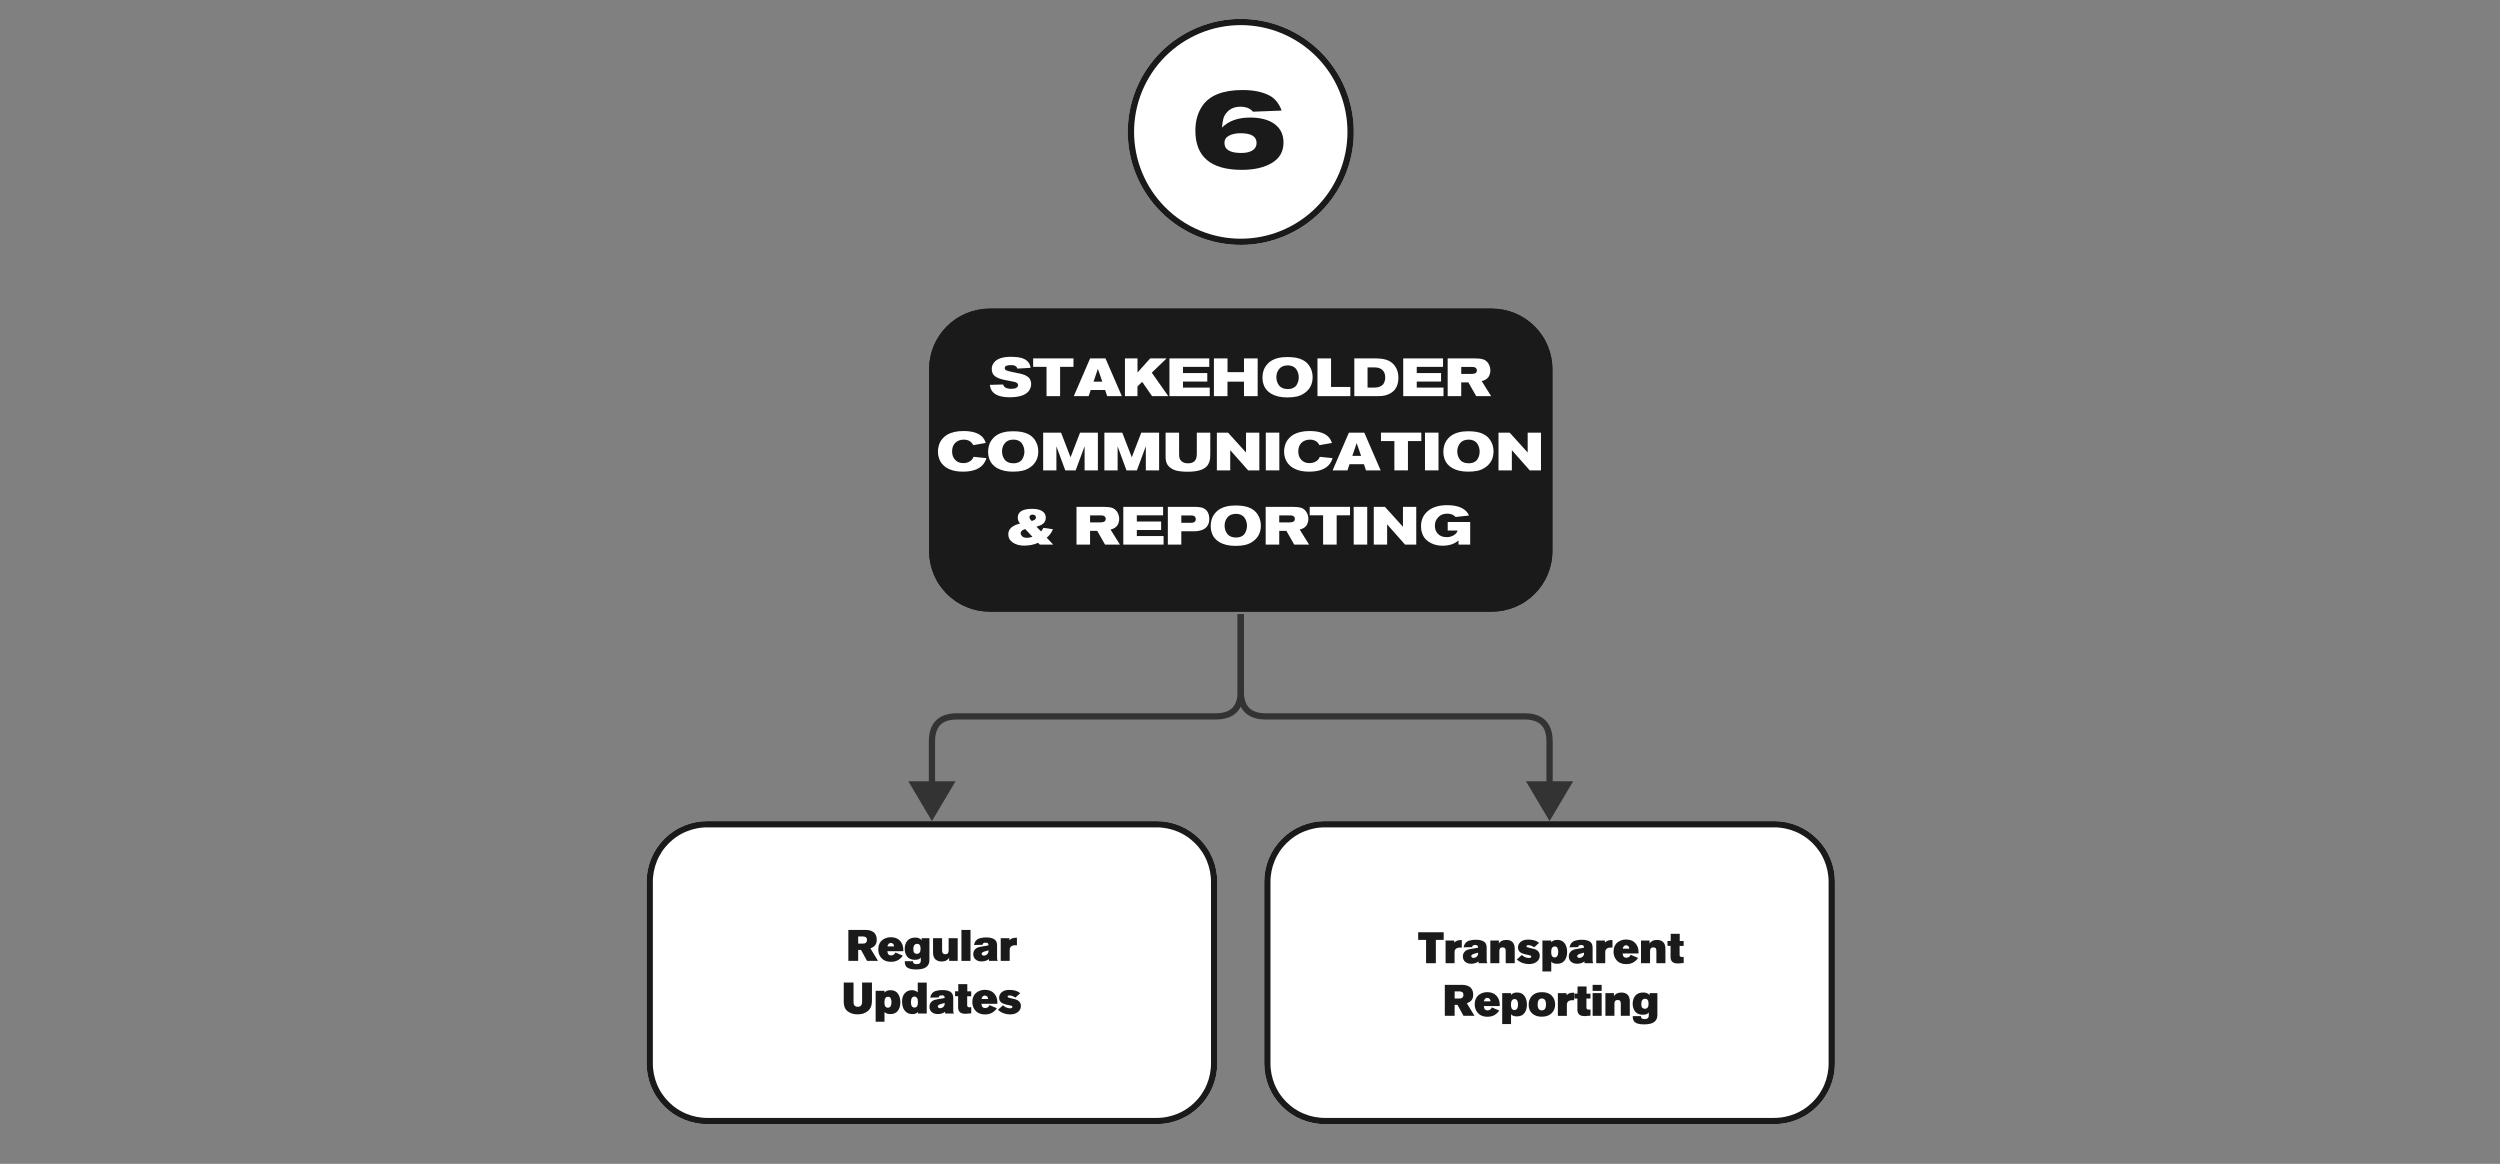 <?xml version="1.0" encoding="UTF-8"?>
<svg id="Layer_1" data-name="Layer 1" xmlns="http://www.w3.org/2000/svg" xmlns:xlink="http://www.w3.org/1999/xlink" viewBox="0 0 1263 588">
  <rect x="0" y="0" width="1263" height="588" fill="#808080" stroke="none"/>
  <defs>
    <style>
      .cls-1 {
        fill: #333;
      }

      .cls-1, .cls-2, .cls-3, .cls-4, .cls-5, .cls-6 {
        stroke-width: 0px;
      }

      .cls-7 {
        clip-path: url(#clippath);
      }

      .cls-2, .cls-8, .cls-9 {
        fill: none;
      }

      .cls-3, .cls-6 {
        fill: #1a1a1a;
      }

      .cls-10 {
        clip-path: url(#clippath-1);
      }

      .cls-11 {
        clip-path: url(#clippath-3);
      }

      .cls-12 {
        clip-path: url(#clippath-2);
      }

      .cls-13 {
        clip-path: url(#clippath-7);
      }

      .cls-14 {
        clip-path: url(#clippath-8);
      }

      .cls-15 {
        clip-path: url(#clippath-6);
      }

      .cls-16 {
        clip-path: url(#clippath-5);
      }

      .cls-17 {
        clip-path: url(#clippath-20);
      }

      .cls-18 {
        clip-path: url(#clippath-13);
      }

      .cls-19 {
        clip-path: url(#clippath-12);
      }

      .cls-20 {
        clip-path: url(#clippath-10);
      }

      .cls-21 {
        clip-path: url(#clippath-15);
      }

      .cls-22 {
        clip-path: url(#clippath-17);
      }

      .cls-23 {
        clip-path: url(#clippath-16);
      }

      .cls-24 {
        clip-path: url(#clippath-11);
      }

      .cls-25 {
        clip-path: url(#clippath-18);
      }

      .cls-8 {
        stroke: #333;
        stroke-width: 3.16px;
      }

      .cls-9 {
        stroke: #1a1a1a;
        stroke-width: 6.33px;
      }

      .cls-4, .cls-5 {
        fill: #fff;
      }

      .cls-4, .cls-6 {
        fill-rule: evenodd;
      }
    </style>
    <clipPath id="clippath">
      <rect class="cls-2" width="1263" height="586.5"/>
    </clipPath>
    <clipPath id="clippath-1">
      <rect class="cls-2" width="1263" height="588"/>
    </clipPath>
    <clipPath id="clippath-2">
      <rect class="cls-2" x="326.66" y="414.82" width="288.3" height="153.11"/>
    </clipPath>
    <clipPath id="clippath-3">
      <path class="cls-2" d="M326.66,537.31v-91.87c0-2.01.2-4,.59-5.97.39-1.97.97-3.89,1.74-5.74.77-1.86,1.71-3.62,2.83-5.29,1.12-1.67,2.39-3.22,3.81-4.64,1.42-1.42,2.97-2.69,4.64-3.81,1.67-1.12,3.44-2.06,5.29-2.83,1.86-.77,3.77-1.35,5.74-1.74,1.97-.39,3.96-.59,5.97-.59h227.08c2.01,0,4,.2,5.97.59,1.97.39,3.89.97,5.74,1.74,1.86.77,3.62,1.71,5.29,2.83,1.67,1.12,3.22,2.39,4.64,3.81,1.42,1.42,2.69,2.97,3.81,4.64,1.12,1.67,2.06,3.44,2.83,5.29.77,1.86,1.35,3.77,1.74,5.74s.59,3.96.59,5.97v91.87c0,2.01-.2,4-.59,5.97-.39,1.97-.97,3.89-1.74,5.74-.77,1.86-1.71,3.62-2.83,5.29-1.12,1.67-2.39,3.22-3.81,4.64-1.42,1.42-2.97,2.69-4.64,3.81-1.67,1.12-3.44,2.06-5.29,2.83-1.86.77-3.77,1.35-5.74,1.74-1.97.39-3.96.59-5.97.59h-227.08c-2.01,0-4-.2-5.97-.59-1.97-.39-3.89-.97-5.74-1.74-1.86-.77-3.62-1.71-5.29-2.83-1.67-1.12-3.22-2.39-4.64-3.81-1.42-1.42-2.69-2.97-3.81-4.64-1.12-1.67-2.06-3.44-2.83-5.29-.77-1.86-1.35-3.77-1.74-5.74-.39-1.97-.59-3.96-.59-5.97Z"/>
    </clipPath>
    <clipPath id="clippath-5">
      <rect class="cls-2" width="1263" height="586.5"/>
    </clipPath>
    <clipPath id="clippath-6">
      <rect class="cls-2" width="1263" height="588"/>
    </clipPath>
    <clipPath id="clippath-7">
      <rect class="cls-2" x="638.69" y="414.82" width="288.3" height="153.11"/>
    </clipPath>
    <clipPath id="clippath-8">
      <path class="cls-2" d="M638.69,537.31v-91.87c0-2.01.2-4,.59-5.97.39-1.97.97-3.89,1.74-5.74.77-1.86,1.71-3.62,2.83-5.29,1.12-1.67,2.39-3.22,3.81-4.64,1.42-1.42,2.97-2.69,4.64-3.81,1.67-1.12,3.44-2.06,5.29-2.83,1.86-.77,3.77-1.35,5.74-1.74,1.97-.39,3.96-.59,5.97-.59h227.08c2.01,0,4,.2,5.97.59,1.97.39,3.89.97,5.74,1.74,1.86.77,3.62,1.71,5.29,2.83,1.67,1.12,3.22,2.39,4.64,3.81,1.42,1.42,2.69,2.97,3.81,4.64,1.12,1.67,2.06,3.44,2.83,5.29.77,1.86,1.35,3.77,1.74,5.74.39,1.97.59,3.96.59,5.97v91.87c0,2.01-.2,4-.59,5.97-.39,1.97-.97,3.89-1.74,5.74-.77,1.86-1.71,3.62-2.83,5.29-1.12,1.67-2.39,3.22-3.81,4.64-1.42,1.42-2.97,2.69-4.64,3.81-1.67,1.12-3.44,2.06-5.29,2.83-1.86.77-3.77,1.35-5.74,1.74-1.97.39-3.96.59-5.97.59h-227.08c-2.01,0-4-.2-5.97-.59-1.97-.39-3.89-.97-5.74-1.74-1.86-.77-3.62-1.71-5.29-2.83-1.67-1.12-3.22-2.39-4.64-3.81-1.42-1.42-2.69-2.97-3.81-4.64-1.12-1.67-2.06-3.44-2.83-5.29-.77-1.86-1.35-3.77-1.74-5.74-.39-1.97-.59-3.96-.59-5.97Z"/>
    </clipPath>
    <clipPath id="clippath-10">
      <rect class="cls-2" width="1263" height="586.5"/>
    </clipPath>
    <clipPath id="clippath-11">
      <rect class="cls-2" width="1263" height="588"/>
    </clipPath>
    <clipPath id="clippath-12">
      <rect class="cls-2" x="569.74" y="9.53" width="114.17" height="114.22"/>
    </clipPath>
    <clipPath id="clippath-13">
      <path class="cls-2" d="M569.74,66.64c0-3.75.37-7.46,1.1-11.14.73-3.68,1.81-7.25,3.25-10.71,1.43-3.46,3.19-6.76,5.28-9.87,2.08-3.12,4.45-6,7.1-8.65,2.65-2.65,5.53-5.02,8.65-7.1,3.12-2.08,6.41-3.84,9.87-5.28,3.46-1.43,7.03-2.52,10.71-3.25,3.68-.73,7.39-1.1,11.14-1.1s7.46.37,11.14,1.1c3.68.73,7.25,1.81,10.71,3.25,3.46,1.44,6.75,3.19,9.87,5.28,3.12,2.08,6,4.45,8.65,7.1,2.65,2.65,5.02,5.54,7.1,8.65,2.08,3.12,3.84,6.41,5.28,9.87,1.43,3.46,2.52,7.04,3.25,10.71.73,3.68,1.1,7.39,1.1,11.14s-.37,7.46-1.1,11.14c-.73,3.68-1.81,7.25-3.25,10.71-1.43,3.46-3.19,6.76-5.28,9.87-2.08,3.12-4.45,6-7.1,8.65-2.65,2.65-5.53,5.02-8.65,7.1-3.12,2.08-6.41,3.84-9.87,5.28-3.46,1.43-7.03,2.52-10.71,3.25-3.68.73-7.39,1.1-11.14,1.1s-7.46-.37-11.14-1.1c-3.68-.73-7.25-1.81-10.71-3.25-3.46-1.43-6.75-3.19-9.87-5.28-3.12-2.08-6-4.45-8.65-7.1s-5.02-5.54-7.1-8.65c-2.08-3.12-3.84-6.41-5.28-9.87-1.43-3.46-2.52-7.04-3.25-10.71-.73-3.68-1.1-7.39-1.1-11.14Z"/>
    </clipPath>
    <clipPath id="clippath-15">
      <rect class="cls-2" width="1263" height="586.5"/>
    </clipPath>
    <clipPath id="clippath-16">
      <rect class="cls-2" width="1263" height="588"/>
    </clipPath>
    <clipPath id="clippath-17">
      <rect class="cls-2" x="469.37" y="155.9" width="314.91" height="153.11"/>
    </clipPath>
    <clipPath id="clippath-18">
      <path class="cls-2" d="M469.37,278.39v-91.87c0-2.01.2-4,.59-5.97.39-1.97.97-3.89,1.74-5.74.77-1.86,1.71-3.62,2.83-5.29,1.12-1.67,2.39-3.22,3.81-4.64,1.42-1.42,2.97-2.69,4.64-3.81,1.67-1.12,3.44-2.06,5.29-2.83,1.86-.77,3.77-1.35,5.74-1.74,1.97-.39,3.96-.59,5.97-.59h253.69c2.01,0,4,.2,5.97.59,1.97.39,3.89.97,5.74,1.74,1.86.77,3.62,1.71,5.29,2.83,1.67,1.12,3.22,2.39,4.64,3.81,1.42,1.42,2.69,2.97,3.81,4.64,1.12,1.67,2.06,3.44,2.83,5.29.77,1.86,1.35,3.77,1.74,5.74.39,1.97.59,3.96.59,5.97v91.87c0,2.01-.2,4-.59,5.97-.39,1.97-.97,3.89-1.74,5.74-.77,1.86-1.71,3.62-2.83,5.29-1.12,1.67-2.39,3.22-3.81,4.64-1.42,1.42-2.97,2.69-4.64,3.81-1.67,1.12-3.44,2.06-5.29,2.83-1.86.77-3.77,1.35-5.74,1.74-1.97.39-3.96.59-5.97.59h-253.69c-2.01,0-4-.2-5.97-.59-1.97-.39-3.89-.97-5.74-1.74-1.86-.77-3.62-1.71-5.29-2.83-1.67-1.12-3.22-2.39-4.64-3.81-1.42-1.42-2.69-2.97-3.81-4.64-1.12-1.67-2.06-3.44-2.83-5.29-.77-1.86-1.35-3.77-1.74-5.74-.39-1.97-.59-3.96-.59-5.97Z"/>
    </clipPath>
    <clipPath id="clippath-20">
      <rect class="cls-2" width="1263" height="586.5"/>
    </clipPath>
  </defs>
  <g class="cls-7">
    <g class="cls-10">
      <g class="cls-12">
        <g class="cls-11">
          <path class="cls-4" d="M357.27,414.82h227.08c1,0,2,.05,3,.15,1,.1,1.99.25,2.97.44.98.2,1.95.44,2.91.73.96.29,1.9.63,2.83,1.01.93.38,1.83.81,2.72,1.28.88.47,1.74.99,2.58,1.55.83.56,1.64,1.15,2.41,1.79.77.64,1.52,1.31,2.23,2.02.71.71,1.38,1.45,2.02,2.23.64.78,1.23,1.58,1.79,2.41.56.83,1.07,1.69,1.54,2.58.47.88.9,1.79,1.28,2.72.38.93.72,1.87,1.01,2.83.29.96.53,1.93.73,2.91.19.98.34,1.97.44,2.97.1,1,.15,2,.15,3v91.87c0,1-.05,2-.15,3-.1,1-.25,1.99-.44,2.97-.2.98-.44,1.96-.73,2.91-.29.96-.63,1.9-1.01,2.83-.38.93-.81,1.83-1.28,2.72-.47.88-.99,1.74-1.54,2.58-.56.83-1.15,1.64-1.79,2.41-.64.78-1.31,1.52-2.02,2.23-.71.71-1.45,1.38-2.23,2.02-.77.64-1.58,1.23-2.41,1.79-.83.56-1.69,1.07-2.58,1.55-.88.47-1.79.9-2.72,1.28-.93.38-1.87.72-2.83,1.01-.96.29-1.93.53-2.91.73-.98.2-1.97.34-2.97.44-1,.1-2,.15-3,.15h-227.08c-1,0-2-.05-3-.15-1-.1-1.99-.25-2.97-.44-.98-.2-1.95-.44-2.91-.73-.96-.29-1.9-.63-2.83-1.01-.93-.38-1.83-.81-2.72-1.28-.88-.47-1.74-.99-2.58-1.55-.83-.56-1.64-1.15-2.41-1.79-.77-.64-1.52-1.31-2.23-2.02-.71-.71-1.38-1.45-2.02-2.23-.64-.78-1.23-1.58-1.79-2.41-.56-.83-1.07-1.69-1.54-2.58-.47-.88-.9-1.79-1.28-2.72-.38-.93-.72-1.87-1.01-2.83-.29-.96-.53-1.93-.73-2.91-.19-.98-.34-1.97-.44-2.97-.1-1-.15-2-.15-3v-91.87c0-1,.05-2,.15-3,.1-1,.25-1.99.44-2.97.2-.98.44-1.96.73-2.91.29-.96.63-1.9,1.01-2.83.38-.93.81-1.83,1.28-2.72.47-.88.99-1.74,1.54-2.58s1.15-1.64,1.79-2.41c.64-.78,1.31-1.52,2.02-2.23.71-.71,1.45-1.38,2.23-2.02.77-.64,1.58-1.23,2.41-1.79.83-.56,1.69-1.07,2.58-1.55.88-.47,1.79-.9,2.72-1.28.93-.38,1.87-.72,2.83-1.01s1.93-.53,2.91-.73c.98-.2,1.97-.34,2.97-.44,1-.1,2-.15,3-.15Z"/>
          <path class="cls-9" d="M357.27,414.82h227.08c1,0,2,.05,3,.15,1,.1,1.99.25,2.97.44.98.2,1.95.44,2.91.73.96.29,1.9.63,2.83,1.01.93.38,1.83.81,2.72,1.28.88.47,1.74.99,2.58,1.55.83.56,1.64,1.15,2.41,1.79.78.64,1.52,1.31,2.23,2.02.71.71,1.38,1.45,2.02,2.23.64.78,1.23,1.58,1.79,2.41s1.07,1.69,1.54,2.58c.47.88.9,1.79,1.28,2.72.38.93.72,1.87,1.01,2.83.29.96.53,1.93.73,2.91.19.98.34,1.97.44,2.97.1,1,.15,2,.15,3v91.87c0,1-.05,2-.15,3-.1,1-.25,1.99-.44,2.97-.2.98-.44,1.96-.73,2.91-.29.96-.63,1.9-1.01,2.83-.38.93-.81,1.83-1.28,2.72-.47.88-.99,1.74-1.54,2.58-.56.83-1.15,1.64-1.79,2.41-.64.78-1.31,1.52-2.02,2.23-.71.71-1.45,1.38-2.23,2.02-.77.64-1.58,1.23-2.41,1.79s-1.69,1.07-2.58,1.55c-.88.47-1.79.9-2.72,1.28-.93.38-1.87.72-2.83,1.01-.96.29-1.93.53-2.91.73-.98.2-1.97.34-2.97.44-1,.1-2,.15-3,.15h-227.08c-1,0-2-.05-3-.15-1-.1-1.99-.25-2.97-.44-.98-.2-1.95-.44-2.91-.73-.96-.29-1.9-.63-2.83-1.01-.93-.38-1.83-.81-2.72-1.28-.88-.47-1.74-.99-2.58-1.55s-1.64-1.15-2.41-1.79c-.77-.64-1.52-1.31-2.23-2.02-.71-.71-1.38-1.45-2.02-2.23-.64-.78-1.23-1.58-1.79-2.41-.56-.83-1.07-1.69-1.54-2.58-.47-.88-.9-1.79-1.28-2.72-.38-.93-.72-1.87-1.01-2.83-.29-.96-.53-1.93-.73-2.91-.19-.98-.34-1.97-.44-2.97-.1-1-.15-2-.15-3v-91.87c0-1,.05-2,.15-3,.1-1,.25-1.99.44-2.97.2-.98.44-1.96.73-2.91.29-.96.63-1.9,1.01-2.83.38-.93.81-1.83,1.28-2.72.47-.88.99-1.74,1.54-2.58s1.15-1.64,1.79-2.41c.64-.78,1.31-1.52,2.02-2.23.71-.71,1.45-1.38,2.23-2.02.77-.64,1.58-1.23,2.41-1.79.83-.56,1.69-1.07,2.58-1.55.88-.47,1.79-.9,2.72-1.28.93-.38,1.87-.72,2.83-1.01.96-.29,1.93-.53,2.91-.73.98-.2,1.97-.34,2.97-.44,1-.1,2-.15,3-.15Z"/>
        </g>
      </g>
    </g>
  </g>
  <g>
    <path class="cls-3" d="M428.59,469.8h8.79c.71,0,1.37.08,1.99.23.62.15,1.21.41,1.76.76.55.35.99.88,1.32,1.56.32.69.49,1.5.49,2.45,0,1.05-.25,1.92-.75,2.62s-1.32,1.27-2.46,1.69l3.83,6.31h-5.54l-3.03-5.52h-1.44v5.52h-4.96v-15.64ZM433.55,476.72h2.06c.44,0,.82-.03,1.12-.09.3-.06.59-.23.86-.52.27-.29.41-.69.41-1.21,0-.41-.07-.75-.22-1.01-.15-.26-.36-.44-.64-.55-.28-.11-.53-.18-.75-.21-.22-.03-.49-.04-.82-.04h-2.02v3.63Z"/>
    <path class="cls-3" d="M456.31,480.53h-7.99c0,.19.02.38.06.57.04.18.11.41.22.69.11.27.3.49.58.65.27.16.62.24,1.03.24.25,0,.48-.03.69-.1.21-.07.38-.14.52-.23.14-.09.27-.2.39-.33s.21-.24.27-.33.12-.19.18-.31l.09-.18,3.74,1.57c-.52.84-1.27,1.58-2.27,2.2-1,.63-2.25.94-3.77.94-.89,0-1.69-.12-2.42-.38s-1.33-.58-1.8-1c-.47-.41-.87-.9-1.21-1.45s-.57-1.12-.71-1.69c-.14-.58-.21-1.16-.21-1.75,0-1.06.19-2.01.58-2.84.38-.83.89-1.47,1.52-1.94.63-.47,1.3-.81,2.02-1.04.72-.23,1.45-.34,2.2-.34,2.02,0,3.58.6,4.68,1.81,1.1,1.2,1.65,2.71,1.65,4.53v.71ZM448.37,478.11h3.32c-.04-.56-.21-.99-.51-1.29-.3-.29-.66-.44-1.11-.44-.53,0-.95.2-1.25.61-.3.41-.45.78-.45,1.12Z"/>
    <path class="cls-3" d="M457.11,485.6h4.14v.18c0,.87.6,1.31,1.79,1.31.71,0,1.24-.14,1.61-.43.36-.29.54-.78.54-1.47v-1.46c-.46.78-1.48,1.17-3.06,1.17-.9,0-1.69-.16-2.38-.49s-1.22-.76-1.59-1.31c-.38-.55-.65-1.13-.83-1.75-.18-.62-.27-1.28-.27-1.97,0-1.67.44-3.04,1.33-4.11s2.24-1.61,4.07-1.61c1.43,0,2.48.47,3.14,1.4v-1.08h3.94v11.05c0,3.16-2.18,4.74-6.53,4.74-.87,0-1.62-.04-2.24-.13-.62-.09-1.23-.26-1.84-.52-.61-.26-1.06-.66-1.37-1.2s-.46-1.21-.46-2.03v-.29ZM465.08,479.31c0-1.65-.56-2.48-1.68-2.48-1.33,0-1.99.89-1.99,2.66,0,.93.17,1.56.5,1.89.33.33.76.5,1.29.5,1.25,0,1.88-.86,1.88-2.57Z"/>
    <path class="cls-3" d="M483.84,485.44h-4.34v-1.68c-.22.55-.65,1.01-1.3,1.4s-1.47.58-2.49.58c-.59,0-1.13-.07-1.62-.22-.49-.15-.94-.39-1.37-.72-.43-.33-.76-.81-1-1.43-.24-.62-.35-1.37-.35-2.24v-7.16h4.58v6.33c0,1.18.55,1.77,1.66,1.77s1.64-.63,1.64-1.88v-6.22h4.58v11.47Z"/>
    <path class="cls-3" d="M490.3,485.44h-4.58v-15.64h4.58v15.64Z"/>
    <path class="cls-3" d="M504.12,485.44h-4.49v-.89c-.43.28-.77.49-1.02.62s-.62.25-1.11.37c-.49.11-1.05.17-1.68.17-1.2,0-2.18-.33-2.96-.99s-1.16-1.56-1.16-2.71c0-1.27.52-2.26,1.57-2.97.61-.41,1.66-.72,3.17-.93s2.49-.39,2.97-.55c-.03-.46-.14-.79-.34-1-.2-.21-.6-.31-1.21-.31-.5,0-.86.08-1.07.25-.21.17-.35.44-.41.81-2.47.06-3.9.1-4.3.11.06-.3.11-.53.17-.7.05-.17.14-.41.28-.71.13-.3.28-.55.45-.74.17-.19.41-.41.72-.64.31-.24.66-.42,1.06-.55.4-.13.9-.25,1.51-.34.6-.1,1.28-.14,2.02-.14s1.42.05,2,.16c.58.1,1.15.29,1.7.55.55.27.98.67,1.28,1.22.3.55.45,1.22.45,2.02v6.49c0,.4.03.68.08.84.05.16.16.35.32.58ZM499.38,480.53v-.42c-.19.09-.61.21-1.26.37-.65.15-1.18.34-1.58.55-.41.21-.61.5-.61.85,0,.22.09.42.28.61.18.18.47.28.85.28.59,0,1.13-.21,1.6-.64.48-.43.72-.96.72-1.59Z"/>
    <path class="cls-3" d="M513.75,473.72v3.85c-.24-.03-.56-.04-.97-.04-.28,0-.55.03-.81.08-.26.05-.54.15-.85.3-.31.15-.56.39-.74.72s-.28.74-.28,1.23v5.58h-4.54v-11.47h4.38v1c.59-.53,1.16-.87,1.71-1.02.55-.15,1.25-.22,2.1-.22Z"/>
  </g>
  <g>
    <path class="cls-3" d="M426.25,496.39h4.96v9.9c0,1.55.72,2.33,2.15,2.33s2.17-.82,2.17-2.46v-9.77h4.98v9.37c0,2.16-.67,3.81-2.01,4.96-1.34,1.15-3.07,1.73-5.18,1.73s-3.74-.51-5.07-1.53c-1.33-1.02-1.99-2.59-1.99-4.72v-9.81Z"/>
    <path class="cls-3" d="M442.39,500.55h4.45v.89c.69-.8,1.71-1.2,3.03-1.2,1.68,0,2.94.58,3.76,1.75.83,1.17,1.24,2.62,1.24,4.36s-.42,3.15-1.26,4.28c-.84,1.12-2.1,1.68-3.79,1.68-1.39,0-2.38-.35-2.97-1.06v4.94h-4.47v-15.64ZM450.38,506.22c0-.71-.13-1.33-.39-1.86-.26-.53-.7-.8-1.32-.8-1.24,0-1.86.93-1.86,2.79s.58,2.75,1.75,2.75,1.82-.96,1.82-2.88Z"/>
    <path class="cls-3" d="M468.18,512.03h-4.43v-.82c-.53.74-1.49,1.11-2.88,1.11-1.58,0-2.83-.57-3.76-1.69-.93-1.13-1.39-2.71-1.39-4.73,0-1.7.46-3.07,1.39-4.11.93-1.04,2.14-1.56,3.63-1.56,1.12,0,2.09.38,2.9,1.13v-4.96h4.54v15.64ZM463.75,506.24c0-.96-.17-1.66-.5-2.1-.33-.44-.76-.67-1.29-.67s-.96.23-1.27.68-.48,1.16-.48,2.12c0,1.83.6,2.75,1.79,2.75s1.75-.92,1.75-2.77Z"/>
    <path class="cls-3" d="M481.98,512.03h-4.49v-.89c-.43.28-.77.49-1.02.62s-.62.25-1.11.37c-.49.11-1.05.17-1.68.17-1.2,0-2.18-.33-2.96-.99s-1.16-1.56-1.16-2.71c0-1.27.52-2.26,1.57-2.97.61-.41,1.66-.72,3.17-.93s2.49-.39,2.97-.55c-.03-.46-.14-.79-.34-1-.2-.21-.6-.31-1.21-.31-.5,0-.86.08-1.07.25-.21.17-.35.44-.41.81-2.47.06-3.9.1-4.3.11.06-.3.11-.53.17-.7.05-.17.14-.41.28-.71.13-.3.28-.55.45-.74.17-.19.41-.41.72-.64.31-.24.66-.42,1.06-.55.4-.13.9-.25,1.51-.34.6-.1,1.28-.14,2.02-.14s1.42.05,2,.16c.58.1,1.15.29,1.7.55.55.27.98.67,1.28,1.22.3.55.45,1.22.45,2.02v6.49c0,.4.03.68.08.84.05.16.16.35.32.58ZM477.24,507.11v-.42c-.19.09-.61.21-1.26.37-.65.15-1.18.34-1.58.55-.41.21-.61.5-.61.85,0,.22.09.42.28.61.18.18.47.28.85.28.59,0,1.13-.21,1.6-.64.48-.43.72-.96.72-1.59Z"/>
    <path class="cls-3" d="M488.69,500.82h1.97v2.48h-2.04v4.41c0,.22.01.4.04.54.03.14.14.29.34.43.2.15.48.22.85.22.25,0,.52-.03.82-.09v3.12c-1.37.16-2.33.24-2.88.24-.77,0-1.41-.09-1.93-.28-.52-.18-.9-.45-1.15-.79-.25-.34-.42-.69-.52-1.04-.1-.35-.14-.76-.14-1.22v-5.56h-1.55v-2.48h1.62v-3.61h4.56v3.61Z"/>
    <path class="cls-3" d="M503.83,507.11h-7.99c0,.19.02.38.06.57.04.18.11.41.22.69.11.27.3.49.58.65.27.16.62.24,1.03.24.25,0,.48-.03.69-.1.21-.07.38-.14.52-.23.14-.09.27-.2.39-.33s.21-.24.27-.33.12-.19.18-.31l.09-.18,3.74,1.57c-.52.84-1.27,1.58-2.27,2.2-1,.63-2.25.94-3.77.94-.89,0-1.69-.12-2.42-.38s-1.33-.58-1.8-1c-.47-.41-.87-.9-1.21-1.45s-.57-1.12-.71-1.69c-.14-.58-.21-1.16-.21-1.75,0-1.06.19-2.01.58-2.84.38-.83.89-1.47,1.52-1.94.63-.47,1.3-.81,2.02-1.04.72-.23,1.45-.34,2.2-.34,2.02,0,3.58.6,4.68,1.81,1.1,1.2,1.65,2.71,1.65,4.53v.71ZM495.88,504.69h3.32c-.04-.56-.21-.99-.51-1.29-.3-.29-.66-.44-1.11-.44-.53,0-.95.2-1.25.61-.3.41-.45.78-.45,1.12Z"/>
    <path class="cls-3" d="M515.43,501.75l-2.46,2.24s-.1-.07-.27-.17c-.16-.1-.29-.17-.39-.23-.1-.06-.25-.14-.45-.23-.21-.1-.4-.17-.56-.23-.17-.06-.37-.11-.6-.16-.23-.04-.45-.07-.68-.07-.65,0-.97.19-.97.58,0,.21.11.36.32.46.21.1.72.24,1.52.42l1.64.38c1.03.24,1.83.65,2.39,1.24.56.59.84,1.33.84,2.22,0,1.27-.51,2.3-1.53,3.09s-2.33,1.19-3.92,1.19c-2.32,0-4.37-.77-6.16-2.3l2.57-2.33c.35.4.86.76,1.51,1.07.65.32,1.33.48,2.04.48.8,0,1.2-.25,1.2-.75,0-.19-.08-.34-.25-.44-.17-.1-.47-.19-.9-.27-.77-.13-1.41-.27-1.93-.4-.52-.13-1.02-.3-1.52-.51-.5-.21-.89-.44-1.17-.7-.29-.26-.52-.58-.69-.97-.17-.39-.25-.84-.25-1.34,0-1.06.44-1.98,1.33-2.76s2.18-1.16,3.88-1.16c2.33,0,4.15.55,5.47,1.66Z"/>
  </g>
  <g class="cls-16">
    <g class="cls-15">
      <g class="cls-13">
        <g class="cls-14">
          <path class="cls-4" d="M669.29,414.82h227.08c1,0,2,.05,3,.15,1,.1,1.99.25,2.97.44.98.2,1.95.44,2.91.73.96.29,1.9.63,2.83,1.01.93.38,1.83.81,2.72,1.28.88.47,1.74.99,2.58,1.55.83.56,1.64,1.15,2.41,1.79.78.64,1.52,1.31,2.23,2.02.71.71,1.38,1.45,2.02,2.23.64.78,1.23,1.58,1.79,2.41s1.07,1.69,1.54,2.58c.47.88.9,1.79,1.28,2.72.38.93.72,1.87,1.01,2.83.29.96.53,1.93.73,2.91.19.98.34,1.97.44,2.97.1,1,.15,2,.15,3v91.87c0,1-.05,2-.15,3-.1,1-.25,1.99-.44,2.97-.2.98-.44,1.96-.73,2.91-.29.96-.63,1.9-1.01,2.83-.38.93-.81,1.83-1.28,2.72-.47.88-.99,1.74-1.54,2.58-.56.83-1.15,1.64-1.79,2.41-.64.78-1.31,1.52-2.02,2.23-.71.71-1.45,1.38-2.23,2.02-.77.64-1.58,1.23-2.41,1.79-.83.56-1.69,1.07-2.58,1.55-.88.47-1.79.9-2.72,1.28-.93.38-1.87.72-2.83,1.01-.96.29-1.93.53-2.91.73-.98.2-1.97.34-2.97.44-1,.1-2,.15-3,.15h-227.08c-1,0-2-.05-3-.15-1-.1-1.99-.25-2.97-.44-.98-.2-1.95-.44-2.91-.73-.96-.29-1.9-.63-2.83-1.01-.93-.38-1.83-.81-2.72-1.28-.88-.47-1.74-.99-2.58-1.55-.83-.56-1.64-1.15-2.41-1.79-.77-.64-1.52-1.31-2.23-2.02-.71-.71-1.38-1.45-2.02-2.23-.64-.78-1.23-1.58-1.79-2.41-.56-.83-1.07-1.69-1.54-2.58-.47-.88-.9-1.79-1.28-2.72-.38-.93-.72-1.87-1.01-2.83-.29-.96-.53-1.93-.73-2.91-.19-.98-.34-1.97-.44-2.97-.1-1-.15-2-.15-3v-91.87c0-1,.05-2,.15-3,.1-1,.25-1.99.44-2.97.2-.98.44-1.96.73-2.91.29-.96.63-1.9,1.01-2.83.38-.93.81-1.83,1.28-2.72.47-.88.99-1.74,1.54-2.58.56-.83,1.15-1.64,1.79-2.41.64-.78,1.31-1.52,2.02-2.23.71-.71,1.45-1.38,2.23-2.02.77-.64,1.58-1.23,2.41-1.79.83-.56,1.69-1.07,2.58-1.55.88-.47,1.79-.9,2.72-1.28.93-.38,1.87-.72,2.83-1.01s1.93-.53,2.91-.73c.98-.2,1.97-.34,2.97-.44,1-.1,2-.15,3-.15Z"/>
          <path class="cls-9" d="M669.29,414.82h227.08c1,0,2,.05,3,.15,1,.1,1.99.25,2.97.44.98.2,1.95.44,2.91.73.96.29,1.9.63,2.83,1.01.93.38,1.83.81,2.72,1.28.88.47,1.74.99,2.58,1.55.83.56,1.64,1.15,2.41,1.79.78.64,1.52,1.31,2.23,2.02.71.71,1.38,1.45,2.02,2.23.64.78,1.23,1.58,1.79,2.41s1.07,1.69,1.54,2.58c.47.88.9,1.79,1.28,2.72.38.93.72,1.87,1.01,2.83.29.96.53,1.93.73,2.91.19.98.34,1.97.44,2.97.1,1,.15,2,.15,3v91.87c0,1-.05,2-.15,3-.1,1-.25,1.99-.44,2.97-.2.98-.44,1.96-.73,2.91-.29.96-.63,1.9-1.01,2.83-.38.93-.81,1.83-1.28,2.72-.47.88-.99,1.74-1.54,2.58-.56.83-1.15,1.64-1.79,2.41-.64.78-1.31,1.52-2.02,2.23-.71.71-1.45,1.38-2.23,2.02-.77.64-1.58,1.23-2.41,1.79s-1.69,1.07-2.58,1.55c-.88.47-1.79.9-2.72,1.28-.93.38-1.87.72-2.83,1.01-.96.29-1.93.53-2.91.73-.98.2-1.97.34-2.97.44-1,.1-2,.15-3,.15h-227.08c-1,0-2-.05-3-.15s-1.99-.25-2.97-.44c-.98-.2-1.95-.44-2.91-.73-.96-.29-1.9-.63-2.83-1.01-.93-.38-1.83-.81-2.72-1.28-.88-.47-1.74-.99-2.58-1.55s-1.64-1.15-2.41-1.79c-.78-.64-1.52-1.31-2.23-2.02-.71-.71-1.38-1.45-2.02-2.23-.64-.78-1.23-1.58-1.79-2.41-.56-.83-1.07-1.69-1.54-2.58-.47-.88-.9-1.79-1.28-2.72-.38-.93-.72-1.87-1.01-2.83-.29-.96-.53-1.93-.73-2.91-.19-.98-.34-1.97-.44-2.97-.1-1-.15-2-.15-3v-91.87c0-1,.05-2,.15-3,.1-1,.25-1.99.44-2.97.2-.98.44-1.96.73-2.91.29-.96.63-1.9,1.01-2.83.38-.93.81-1.83,1.28-2.72.47-.88.99-1.74,1.54-2.58s1.15-1.64,1.79-2.41c.64-.78,1.31-1.52,2.02-2.23.71-.71,1.45-1.38,2.23-2.02.77-.64,1.58-1.23,2.41-1.79.83-.56,1.69-1.07,2.58-1.55s1.79-.9,2.72-1.28c.93-.38,1.87-.72,2.83-1.01s1.93-.53,2.91-.73c.98-.2,1.97-.34,2.97-.44s2-.15,3-.15Z"/>
        </g>
      </g>
    </g>
  </g>
  <g>
    <path class="cls-3" d="M729.35,474.83h-3.96v11.79h-4.94v-11.79h-3.99v-3.85h12.89v3.85Z"/>
    <path class="cls-3" d="M738.5,474.89v3.85c-.24-.03-.56-.04-.97-.04-.28,0-.55.03-.81.08-.26.05-.54.15-.85.3-.31.15-.56.39-.74.72s-.28.74-.28,1.23v5.58h-4.54v-11.47h4.38v1c.59-.53,1.16-.87,1.71-1.02.55-.15,1.25-.22,2.1-.22Z"/>
    <path class="cls-3" d="M751.47,486.61h-4.5v-.89c-.43.28-.77.49-1.02.62s-.62.25-1.11.37-1.05.17-1.68.17c-1.2,0-2.18-.33-2.96-.99-.77-.66-1.16-1.56-1.16-2.71,0-1.27.52-2.26,1.57-2.97.6-.41,1.66-.72,3.17-.93s2.49-.39,2.97-.55c-.03-.46-.14-.79-.34-1s-.6-.31-1.21-.31c-.5,0-.86.08-1.07.25s-.35.44-.41.81c-2.47.06-3.9.1-4.3.11.06-.3.11-.53.17-.7s.14-.41.28-.71.28-.55.45-.74c.17-.19.41-.41.72-.64.31-.24.67-.42,1.06-.55s.9-.25,1.51-.34c.6-.1,1.28-.14,2.01-.14s1.42.05,2,.16,1.15.29,1.71.55.98.67,1.28,1.22c.3.55.45,1.22.45,2.02v6.49c0,.4.03.68.08.84.05.16.16.35.32.58ZM746.73,481.69v-.42c-.19.09-.61.21-1.26.37-.65.15-1.18.34-1.58.55s-.61.5-.61.85c0,.22.09.42.28.61s.47.28.85.28c.59,0,1.12-.21,1.61-.64.48-.43.72-.96.72-1.59Z"/>
    <path class="cls-3" d="M765.24,486.61h-4.56v-6.27c0-.53-.11-.95-.33-1.26-.22-.31-.63-.47-1.24-.47-1.09,0-1.64.61-1.64,1.84v6.16h-4.56v-11.47h4.32v1.53c.72-1.21,1.98-1.82,3.76-1.82,1.39,0,2.44.38,3.17,1.14.72.76,1.08,1.86,1.08,3.29v7.33Z"/>
    <path class="cls-3" d="M777.55,476.33l-2.46,2.24s-.1-.07-.27-.17-.29-.17-.39-.23c-.1-.06-.25-.14-.45-.23-.21-.1-.4-.17-.56-.23-.17-.06-.37-.11-.6-.16-.23-.04-.45-.07-.67-.07-.65,0-.97.19-.97.58,0,.21.11.36.32.46.21.1.72.24,1.52.42l1.64.38c1.03.24,1.83.65,2.39,1.24.56.59.84,1.33.84,2.22,0,1.27-.51,2.3-1.53,3.09s-2.33,1.19-3.92,1.19c-2.32,0-4.37-.77-6.16-2.3l2.57-2.33c.35.4.86.76,1.51,1.07s1.33.48,2.04.48c.8,0,1.2-.25,1.2-.75,0-.19-.09-.34-.25-.44-.17-.1-.47-.19-.9-.27-.77-.13-1.41-.27-1.93-.4s-1.02-.3-1.52-.51c-.5-.21-.89-.44-1.17-.7-.29-.26-.52-.58-.69-.97s-.25-.84-.25-1.34c0-1.06.44-1.98,1.33-2.76s2.18-1.16,3.88-1.16c2.33,0,4.16.55,5.47,1.66Z"/>
    <path class="cls-3" d="M779.24,475.14h4.45v.89c.69-.8,1.71-1.2,3.03-1.2,1.68,0,2.94.58,3.76,1.75.83,1.17,1.24,2.62,1.24,4.36s-.42,3.15-1.26,4.28c-.84,1.12-2.1,1.68-3.79,1.68-1.39,0-2.38-.35-2.97-1.06v4.94h-4.47v-15.64ZM787.23,480.81c0-.71-.13-1.33-.39-1.86-.26-.53-.7-.8-1.32-.8-1.24,0-1.86.93-1.86,2.79s.58,2.75,1.75,2.75,1.82-.96,1.82-2.88Z"/>
    <path class="cls-3" d="M804.99,486.61h-4.5v-.89c-.43.28-.77.49-1.02.62s-.62.25-1.11.37-1.05.17-1.68.17c-1.2,0-2.18-.33-2.96-.99-.77-.66-1.16-1.56-1.16-2.71,0-1.27.52-2.26,1.57-2.97.6-.41,1.66-.72,3.17-.93s2.49-.39,2.97-.55c-.03-.46-.14-.79-.34-1s-.6-.31-1.21-.31c-.5,0-.86.08-1.07.25s-.35.44-.41.81c-2.47.06-3.9.1-4.3.11.06-.3.11-.53.17-.7s.14-.41.28-.71.28-.55.45-.74c.17-.19.41-.41.72-.64.31-.24.67-.42,1.06-.55s.9-.25,1.51-.34c.6-.1,1.28-.14,2.01-.14s1.42.05,2,.16,1.15.29,1.71.55.98.67,1.28,1.22c.3.55.45,1.22.45,2.02v6.49c0,.4.03.68.08.84.05.16.16.35.32.58ZM800.25,481.69v-.42c-.19.09-.61.21-1.26.37-.65.15-1.18.34-1.58.55s-.61.5-.61.85c0,.22.09.42.28.61s.47.28.85.28c.59,0,1.12-.21,1.61-.64.48-.43.72-.96.72-1.59Z"/>
    <path class="cls-3" d="M814.62,474.89v3.85c-.24-.03-.56-.04-.97-.04-.28,0-.55.03-.81.08-.26.05-.54.15-.85.3-.31.15-.56.39-.74.72s-.28.74-.28,1.23v5.58h-4.54v-11.47h4.38v1c.59-.53,1.16-.87,1.71-1.02.55-.15,1.25-.22,2.1-.22Z"/>
    <path class="cls-3" d="M827.77,481.69h-7.99c0,.19.02.38.06.57.04.18.11.41.22.69.11.27.3.49.58.65.27.16.62.24,1.03.24.25,0,.48-.03.69-.1.21-.07.38-.14.52-.23.14-.09.27-.2.39-.33.12-.13.21-.24.27-.33.06-.09.12-.19.18-.31l.09-.18,3.74,1.57c-.52.84-1.27,1.58-2.27,2.2-1,.63-2.26.94-3.78.94-.89,0-1.69-.12-2.42-.38s-1.33-.58-1.8-1c-.47-.41-.87-.9-1.21-1.45-.33-.55-.57-1.12-.71-1.69-.14-.58-.21-1.16-.21-1.75,0-1.06.19-2.01.58-2.84.38-.83.89-1.47,1.52-1.94.63-.47,1.3-.81,2.01-1.04.72-.23,1.45-.34,2.2-.34,2.02,0,3.58.6,4.68,1.81,1.1,1.2,1.65,2.71,1.65,4.53v.71ZM819.82,479.28h3.32c-.04-.56-.21-.99-.51-1.29-.3-.29-.66-.44-1.11-.44-.53,0-.95.2-1.25.61s-.45.78-.45,1.12Z"/>
    <path class="cls-3" d="M841.37,486.61h-4.56v-6.27c0-.53-.11-.95-.33-1.26-.22-.31-.63-.47-1.24-.47-1.09,0-1.64.61-1.64,1.84v6.16h-4.56v-11.47h4.32v1.53c.72-1.21,1.98-1.82,3.76-1.82,1.39,0,2.44.38,3.17,1.14.72.76,1.08,1.86,1.08,3.29v7.33Z"/>
    <path class="cls-3" d="M848.61,475.4h1.97v2.48h-2.04v4.41c0,.22.01.4.04.54.03.14.14.29.34.43s.48.22.85.22c.25,0,.52-.03.82-.09v3.12c-1.37.16-2.33.24-2.88.24-.77,0-1.41-.09-1.93-.28s-.9-.45-1.15-.79-.42-.69-.52-1.04c-.1-.35-.14-.76-.14-1.22v-5.56h-1.55v-2.48h1.62v-3.61h4.56v3.61Z"/>
  </g>
  <g>
    <path class="cls-3" d="M729.92,497.55h8.79c.71,0,1.37.08,1.99.23.62.15,1.21.41,1.76.76s.99.88,1.32,1.56c.33.69.49,1.5.49,2.45,0,1.05-.25,1.92-.75,2.62s-1.32,1.27-2.46,1.69l3.83,6.31h-5.54l-3.03-5.52h-1.44v5.52h-4.96v-15.64ZM734.88,504.47h2.06c.44,0,.82-.03,1.12-.09.3-.06.59-.23.86-.52.27-.29.41-.69.41-1.21,0-.41-.07-.75-.22-1.01-.15-.26-.36-.44-.64-.55-.28-.11-.53-.18-.75-.21-.22-.03-.5-.04-.82-.04h-2.01v3.63Z"/>
    <path class="cls-3" d="M757.64,508.28h-7.99c0,.19.02.38.06.57.04.18.11.41.22.69.11.27.3.49.58.65.27.16.62.24,1.03.24.25,0,.48-.03.69-.1.21-.07.38-.14.52-.23.14-.09.27-.2.39-.33.12-.13.21-.24.27-.33.06-.09.12-.19.18-.31l.09-.18,3.74,1.57c-.52.84-1.27,1.58-2.27,2.2-1,.63-2.26.94-3.78.94-.89,0-1.69-.12-2.42-.38s-1.33-.58-1.8-1c-.47-.41-.87-.9-1.21-1.45-.33-.55-.57-1.12-.71-1.69-.14-.58-.21-1.16-.21-1.75,0-1.06.19-2.01.58-2.84.38-.83.89-1.47,1.52-1.94.63-.47,1.3-.81,2.01-1.04.72-.23,1.45-.34,2.2-.34,2.02,0,3.58.6,4.68,1.81,1.1,1.2,1.65,2.71,1.65,4.53v.71ZM749.69,505.86h3.32c-.04-.56-.21-.99-.51-1.29-.3-.29-.66-.44-1.11-.44-.53,0-.95.2-1.25.61s-.45.78-.45,1.12Z"/>
    <path class="cls-3" d="M758.92,501.72h4.45v.89c.69-.8,1.71-1.2,3.03-1.2,1.68,0,2.94.58,3.76,1.75.83,1.17,1.24,2.62,1.24,4.36s-.42,3.15-1.26,4.28c-.84,1.12-2.1,1.68-3.79,1.68-1.39,0-2.38-.35-2.97-1.06v4.94h-4.47v-15.64ZM766.91,507.39c0-.71-.13-1.33-.39-1.86-.26-.53-.7-.8-1.32-.8-1.24,0-1.86.93-1.86,2.79s.58,2.75,1.75,2.75,1.82-.96,1.82-2.88Z"/>
    <path class="cls-3" d="M785.65,507.48c0,1.76-.59,3.22-1.77,4.4-1.18,1.17-2.87,1.76-5.07,1.76-1.89,0-3.45-.52-4.68-1.57-1.23-1.05-1.85-2.55-1.85-4.52,0-1.82.58-3.32,1.74-4.52,1.16-1.2,2.81-1.79,4.95-1.79s3.84.59,4.98,1.77,1.71,2.67,1.71,4.47ZM781.04,507.37c0-1.95-.71-2.92-2.12-2.92-.72,0-1.25.27-1.59.81s-.51,1.26-.51,2.16c0,2.02.71,3.03,2.12,3.03s2.1-1.03,2.1-3.08Z"/>
    <path class="cls-3" d="M795.23,501.48v3.85c-.24-.03-.56-.04-.97-.04-.28,0-.55.03-.81.08-.26.05-.54.15-.85.3-.31.15-.56.39-.74.72s-.28.74-.28,1.23v5.58h-4.54v-11.47h4.38v1c.59-.53,1.16-.87,1.71-1.02.55-.15,1.25-.22,2.1-.22Z"/>
    <path class="cls-3" d="M801.54,501.99h1.97v2.48h-2.04v4.41c0,.22.01.4.04.54.03.14.14.29.34.43s.48.22.85.22c.25,0,.52-.03.82-.09v3.12c-1.37.16-2.33.24-2.88.24-.77,0-1.41-.09-1.93-.28s-.9-.45-1.15-.79-.42-.69-.52-1.04c-.1-.35-.14-.76-.14-1.22v-5.56h-1.55v-2.48h1.62v-3.61h4.56v3.61Z"/>
    <path class="cls-3" d="M809.16,500.59h-4.56v-3.04h4.56v3.04ZM809.16,513.19h-4.56v-11.47h4.56v11.47Z"/>
    <path class="cls-3" d="M823.38,513.19h-4.56v-6.27c0-.53-.11-.95-.33-1.26-.22-.31-.63-.47-1.24-.47-1.09,0-1.64.61-1.64,1.84v6.16h-4.56v-11.47h4.32v1.53c.72-1.21,1.98-1.82,3.76-1.82,1.39,0,2.44.38,3.17,1.14.72.76,1.08,1.86,1.08,3.29v7.33Z"/>
    <path class="cls-3" d="M824.88,513.35h4.14v.18c0,.87.6,1.31,1.79,1.31.71,0,1.24-.14,1.61-.43.36-.29.54-.78.54-1.47v-1.46c-.46.78-1.48,1.17-3.06,1.17-.9,0-1.69-.16-2.38-.49s-1.22-.76-1.59-1.31c-.38-.55-.65-1.13-.83-1.75-.18-.62-.27-1.28-.27-1.97,0-1.67.44-3.04,1.33-4.11.88-1.07,2.24-1.61,4.07-1.61,1.43,0,2.48.47,3.14,1.4v-1.08h3.94v11.05c0,3.16-2.18,4.74-6.53,4.74-.87,0-1.62-.04-2.24-.13s-1.23-.26-1.84-.52-1.06-.66-1.37-1.2c-.31-.54-.47-1.21-.47-2.03v-.29ZM832.85,507.06c0-1.65-.56-2.48-1.68-2.48-1.33,0-1.99.89-1.99,2.66,0,.93.17,1.56.5,1.89.33.33.76.5,1.3.5,1.25,0,1.88-.86,1.88-2.57Z"/>
  </g>
  <g class="cls-20">
    <g class="cls-24">
      <g class="cls-19">
        <g class="cls-18">
          <path class="cls-5" d="M683.91,66.64c0,1.87-.09,3.74-.28,5.6-.18,1.86-.46,3.71-.82,5.54-.36,1.83-.82,3.65-1.36,5.44-.54,1.79-1.17,3.55-1.89,5.28-.72,1.73-1.52,3.42-2.4,5.07-.88,1.65-1.84,3.25-2.88,4.81-1.04,1.55-2.15,3.06-3.34,4.5-1.19,1.44-2.44,2.83-3.76,4.15-1.32,1.32-2.7,2.58-4.15,3.76-1.45,1.19-2.94,2.3-4.5,3.34-1.55,1.04-3.16,2-4.8,2.88-1.65.88-3.34,1.68-5.06,2.4-1.73.72-3.49,1.34-5.27,1.89-1.79.54-3.6,1-5.43,1.36-1.83.37-3.68.64-5.54.82-1.86.18-3.72.28-5.6.28s-3.73-.09-5.59-.28c-1.86-.18-3.71-.46-5.54-.82-1.83-.37-3.65-.82-5.43-1.36-1.79-.54-3.55-1.17-5.27-1.89-1.73-.72-3.41-1.51-5.06-2.4-1.65-.88-3.25-1.84-4.8-2.88-1.55-1.04-3.05-2.15-4.5-3.34-1.45-1.19-2.83-2.44-4.15-3.76-1.32-1.32-2.57-2.71-3.76-4.15-1.19-1.45-2.3-2.95-3.34-4.5-1.04-1.56-2-3.16-2.88-4.81-.88-1.65-1.68-3.34-2.4-5.07-.71-1.73-1.34-3.49-1.89-5.28-.54-1.79-1-3.6-1.36-5.44-.36-1.84-.64-3.68-.82-5.54-.18-1.86-.28-3.73-.28-5.6s.09-3.74.28-5.6c.18-1.86.46-3.71.82-5.54.37-1.83.82-3.65,1.36-5.44.54-1.79,1.17-3.55,1.89-5.28.72-1.73,1.51-3.42,2.4-5.07.88-1.65,1.84-3.25,2.88-4.81,1.04-1.55,2.15-3.06,3.34-4.5,1.19-1.44,2.44-2.83,3.76-4.15,1.32-1.32,2.71-2.58,4.15-3.76s2.94-2.3,4.5-3.34c1.55-1.04,3.16-2,4.8-2.88,1.65-.88,3.34-1.68,5.06-2.4,1.73-.72,3.49-1.34,5.27-1.89,1.79-.54,3.6-1,5.43-1.36,1.83-.37,3.68-.64,5.54-.82,1.86-.18,3.72-.28,5.59-.28s3.74.09,5.6.28c1.86.18,3.71.46,5.54.82,1.83.37,3.65.82,5.43,1.36,1.79.54,3.55,1.17,5.27,1.89,1.73.72,3.41,1.51,5.06,2.4,1.65.88,3.25,1.84,4.8,2.88,1.55,1.04,3.05,2.15,4.5,3.34s2.83,2.44,4.15,3.76c1.32,1.32,2.58,2.71,3.76,4.15,1.19,1.45,2.3,2.95,3.34,4.5,1.04,1.56,2,3.16,2.88,4.81.88,1.65,1.68,3.34,2.4,5.07.71,1.73,1.34,3.49,1.89,5.28.54,1.79,1,3.6,1.36,5.44.37,1.84.64,3.68.82,5.54.18,1.86.28,3.73.28,5.6Z"/>
          <path class="cls-9" d="M683.91,66.64c0,1.87-.09,3.74-.28,5.6-.18,1.86-.46,3.71-.82,5.54-.36,1.83-.82,3.65-1.36,5.44-.54,1.79-1.17,3.55-1.89,5.28-.72,1.73-1.52,3.42-2.4,5.07-.88,1.65-1.84,3.25-2.88,4.81-1.04,1.55-2.15,3.06-3.34,4.5-1.19,1.44-2.44,2.83-3.76,4.15-1.32,1.32-2.7,2.58-4.15,3.76s-2.94,2.3-4.5,3.34c-1.55,1.04-3.16,2-4.8,2.88-1.65.88-3.34,1.68-5.06,2.4-1.73.72-3.49,1.34-5.27,1.89-1.79.54-3.6,1-5.43,1.36-1.83.37-3.68.64-5.54.82-1.86.18-3.72.28-5.6.28s-3.73-.09-5.59-.28c-1.86-.18-3.71-.46-5.54-.82-1.83-.37-3.65-.82-5.43-1.36-1.79-.54-3.55-1.17-5.27-1.89-1.73-.72-3.41-1.51-5.06-2.4-1.65-.88-3.25-1.84-4.8-2.88-1.55-1.04-3.05-2.15-4.5-3.34s-2.83-2.44-4.15-3.76c-1.32-1.32-2.57-2.71-3.76-4.15-1.19-1.45-2.3-2.95-3.34-4.5-1.04-1.56-2-3.16-2.88-4.81-.88-1.65-1.68-3.34-2.4-5.07-.71-1.73-1.34-3.49-1.89-5.28-.54-1.79-1-3.6-1.36-5.44-.36-1.84-.64-3.68-.82-5.54-.18-1.86-.28-3.73-.28-5.6s.09-3.74.28-5.6c.18-1.86.46-3.71.82-5.54.37-1.83.82-3.65,1.36-5.44.54-1.79,1.17-3.55,1.89-5.28.72-1.73,1.51-3.42,2.4-5.07.88-1.65,1.84-3.25,2.88-4.81,1.04-1.55,2.15-3.06,3.34-4.5,1.19-1.44,2.44-2.83,3.76-4.15,1.32-1.32,2.71-2.58,4.15-3.76s2.94-2.3,4.5-3.34c1.55-1.04,3.16-2,4.8-2.88,1.65-.88,3.34-1.68,5.06-2.4,1.73-.72,3.49-1.34,5.27-1.89,1.79-.54,3.6-1,5.43-1.36,1.83-.37,3.68-.64,5.54-.82,1.86-.18,3.72-.28,5.59-.28s3.74.09,5.6.28c1.86.18,3.71.46,5.54.82,1.83.37,3.65.82,5.43,1.36,1.79.54,3.55,1.17,5.27,1.89,1.73.72,3.41,1.51,5.06,2.4,1.65.88,3.25,1.84,4.8,2.88,1.55,1.04,3.05,2.15,4.5,3.34s2.83,2.44,4.15,3.76c1.32,1.32,2.58,2.71,3.76,4.15,1.19,1.45,2.3,2.95,3.34,4.5,1.04,1.56,2,3.16,2.88,4.81.88,1.65,1.68,3.34,2.4,5.07.71,1.73,1.34,3.49,1.89,5.28.54,1.79,1,3.6,1.36,5.44.37,1.84.64,3.68.82,5.54.18,1.86.28,3.73.28,5.6Z"/>
        </g>
      </g>
    </g>
  </g>
  <path class="cls-3" d="M647.46,55.86l-14.46.57c-1.4-1.67-3.51-2.51-6.32-2.51s-5.03.87-6.66,2.62c-.95,1.02-1.59,2.08-1.91,3.16-.32,1.08-.58,2.67-.77,4.76,3.38-3.38,8.1-5.07,14.18-5.07,4.44,0,8.08.78,10.93,2.33,3.99,2.24,5.98,5.66,5.98,10.25s-1.94,7.96-5.81,10.31c-3.87,2.35-8.96,3.53-15.26,3.53-15.64,0-23.46-6.61-23.46-19.82,0-4.94,1.21-9.15,3.64-12.65,3.68-5.24,10.42-7.86,20.21-7.86,5.43,0,9.89.89,13.38,2.68,1.67.84,3.05,2,4.13,3.5,1.08,1.5,1.81,2.9,2.19,4.19ZM618.6,72.21c0,3.38,2.83,5.07,8.48,5.07,2.51,0,4.42-.45,5.75-1.34,1.33-.89,1.99-2.14,1.99-3.73,0-3.27-2.7-4.9-8.08-4.9-2.28,0-4.2.4-5.78,1.2-1.58.8-2.36,2.03-2.36,3.7Z"/>
  <g class="cls-21">
    <g class="cls-23">
      <g class="cls-22">
        <g class="cls-25">
          <path class="cls-6" d="M499.97,155.9h253.69c1,0,2,.05,3,.15,1,.1,1.99.25,2.97.44.98.2,1.95.44,2.91.73.96.29,1.9.63,2.83,1.01.93.38,1.83.81,2.72,1.28.88.47,1.74.99,2.58,1.55.83.56,1.64,1.15,2.41,1.79s1.52,1.31,2.23,2.02c.71.71,1.38,1.45,2.02,2.23.64.78,1.23,1.58,1.79,2.41.56.83,1.07,1.69,1.54,2.58.47.88.9,1.79,1.28,2.72.38.93.72,1.87,1.01,2.83.29.96.53,1.93.73,2.91.19.98.34,1.97.44,2.97.1,1,.15,2,.15,3v91.87c0,1-.05,2-.15,3-.1,1-.25,1.99-.44,2.97-.2.98-.44,1.96-.73,2.91-.29.96-.63,1.9-1.01,2.83-.38.93-.81,1.83-1.28,2.72-.47.88-.99,1.74-1.54,2.58-.56.83-1.15,1.64-1.79,2.41-.64.78-1.31,1.52-2.02,2.23-.71.71-1.45,1.38-2.23,2.02-.78.64-1.58,1.23-2.41,1.79-.83.56-1.69,1.07-2.58,1.55-.88.47-1.79.9-2.72,1.28-.93.38-1.87.72-2.83,1.01-.96.29-1.93.53-2.91.73-.98.2-1.97.34-2.97.44-1,.1-2,.15-3,.15h-253.69c-1,0-2-.05-3-.15-1-.1-1.99-.25-2.97-.44-.98-.2-1.95-.44-2.91-.73-.96-.29-1.9-.63-2.83-1.01-.93-.38-1.83-.81-2.72-1.28-.88-.47-1.74-.99-2.58-1.55-.83-.56-1.64-1.15-2.41-1.79-.77-.64-1.52-1.31-2.23-2.02-.71-.71-1.38-1.45-2.02-2.23-.64-.78-1.23-1.58-1.79-2.41-.56-.83-1.07-1.69-1.54-2.58-.47-.88-.9-1.79-1.28-2.72-.38-.93-.72-1.87-1.01-2.83-.29-.96-.53-1.93-.73-2.91-.19-.98-.34-1.97-.44-2.97-.1-1-.15-2-.15-3v-91.87c0-1,.05-2,.15-3,.1-1,.25-1.99.44-2.97.2-.98.44-1.96.73-2.91.29-.96.63-1.9,1.01-2.83.38-.93.81-1.83,1.28-2.72.47-.88.99-1.74,1.54-2.58.56-.83,1.15-1.64,1.79-2.41.64-.78,1.31-1.52,2.02-2.23.71-.71,1.45-1.38,2.23-2.02s1.58-1.23,2.41-1.79c.83-.56,1.69-1.07,2.58-1.55.88-.47,1.79-.9,2.72-1.28.93-.38,1.87-.72,2.83-1.01.96-.29,1.93-.53,2.91-.73.98-.2,1.97-.34,2.97-.44,1-.1,2-.15,3-.15Z"/>
          <path class="cls-9" d="M499.97,155.9h253.69c1,0,2,.05,3,.15,1,.1,1.99.25,2.97.44.98.2,1.95.44,2.91.73.96.29,1.9.63,2.83,1.01.93.38,1.83.81,2.72,1.28.88.47,1.74.99,2.58,1.55.83.56,1.64,1.15,2.41,1.79.78.64,1.52,1.31,2.23,2.02.71.71,1.38,1.45,2.02,2.23.64.78,1.23,1.58,1.79,2.41.56.83,1.07,1.69,1.54,2.58s.9,1.79,1.28,2.72c.38.93.72,1.87,1.01,2.83.29.96.53,1.93.73,2.91.19.98.34,1.97.44,2.97.1,1,.15,2,.15,3v91.87c0,1-.05,2-.15,3-.1,1-.25,1.99-.44,2.97-.2.98-.44,1.96-.73,2.91-.29.96-.63,1.9-1.01,2.83-.38.93-.81,1.83-1.28,2.72s-.99,1.74-1.54,2.58c-.56.83-1.15,1.64-1.79,2.41-.64.78-1.31,1.52-2.02,2.23-.71.71-1.45,1.38-2.23,2.02-.77.64-1.58,1.23-2.41,1.79-.83.56-1.69,1.07-2.58,1.55-.88.47-1.79.9-2.72,1.28-.93.38-1.87.72-2.83,1.01-.96.29-1.93.53-2.91.73-.98.2-1.97.34-2.97.44-1,.1-2,.15-3,.15h-253.69c-1,0-2-.05-3-.15-1-.1-1.99-.25-2.97-.44-.98-.2-1.95-.44-2.91-.73-.96-.29-1.9-.63-2.83-1.01-.93-.38-1.83-.81-2.72-1.28-.88-.47-1.74-.99-2.58-1.55-.83-.56-1.64-1.15-2.41-1.79-.77-.64-1.52-1.31-2.23-2.02-.71-.71-1.38-1.45-2.02-2.23-.64-.78-1.23-1.58-1.79-2.41-.56-.83-1.07-1.69-1.54-2.58-.47-.88-.9-1.79-1.28-2.72-.38-.93-.72-1.87-1.01-2.83-.29-.96-.53-1.93-.73-2.91-.19-.98-.34-1.97-.44-2.97-.1-1-.15-2-.15-3v-91.87c0-1,.05-2,.15-3,.1-1,.25-1.99.44-2.97.2-.98.44-1.96.73-2.91.29-.96.63-1.9,1.01-2.83.38-.93.81-1.83,1.28-2.72.47-.88.99-1.74,1.54-2.58.56-.83,1.15-1.64,1.79-2.41.64-.78,1.31-1.52,2.02-2.23.71-.71,1.45-1.38,2.23-2.02s1.58-1.23,2.41-1.79c.83-.56,1.69-1.07,2.58-1.55.88-.47,1.79-.9,2.72-1.28.93-.38,1.87-.72,2.83-1.01.96-.29,1.93-.53,2.91-.73.98-.2,1.97-.34,2.97-.44,1-.1,2-.15,3-.15Z"/>
        </g>
      </g>
    </g>
  </g>
  <g>
    <path class="cls-5" d="M500.08,194.43l6.72-.19c.32,1.46,1.73,2.19,4.21,2.19,1.04,0,1.86-.17,2.44-.51.58-.34.88-.81.88-1.4,0-.81-.66-1.35-1.97-1.62l-4.67-.92c-2.32-.47-4.01-1.12-5.07-1.96-1.06-.84-1.59-2.05-1.59-3.63,0-1.15.34-2.18,1.03-3.08,1.46-2.03,4.32-3.05,8.58-3.05,2.59,0,4.59.25,5.99.76,1.53.52,2.65,1.42,3.37,2.7.34.63.56,1.33.65,2.11l-6.67.38c-.13-.52-.41-.92-.84-1.2s-.83-.44-1.2-.49c-.37-.04-.81-.07-1.34-.07-2,0-3,.5-3,1.51,0,.52.27.91.82,1.16.55.25,1.59.53,3.12.84l2.4.49c.61.13,1.03.21,1.24.26.22.05.63.15,1.25.32s1.08.33,1.38.47c.3.14.68.36,1.16.66s.83.61,1.07.94c.23.33.45.75.63,1.24.19.5.28,1.03.28,1.61,0,1.33-.4,2.53-1.21,3.59-1.64,2.11-4.88,3.16-9.72,3.16-6.19,0-9.51-2.09-9.96-6.26Z"/>
    <path class="cls-5" d="M542.31,185.33h-6.75v14.8h-6.85v-14.8h-6.77v-4.27h20.38v4.27Z"/>
    <path class="cls-5" d="M566.76,200.13h-7.42l-1.03-3.1h-7.29l-1.03,3.1h-7.5l8.23-19.06h7.77l8.26,19.06ZM556.89,192.81l-2.24-6.45-2.19,6.45h4.43Z"/>
    <path class="cls-5" d="M590.22,200.13h-8.2l-4.99-7.21-2.38,2.27v4.94h-6.32v-19.06h6.34v7.13l6.4-7.13h8.29l-7.48,7.21,8.34,11.85Z"/>
    <path class="cls-5" d="M611.16,200.13h-20.35v-19.06h20.11v4.27h-13.28v3.13h12.28v4.29h-12.28v3.05h13.52v4.32Z"/>
    <path class="cls-5" d="M635.37,200.13h-6.91v-7.32h-8.34v7.32h-6.85v-19.06h6.88v6.94h8.31v-6.94h6.91v19.06Z"/>
    <path class="cls-5" d="M663.14,190.52c0,3.53-1.4,6.25-4.21,8.15-1.17.79-2.44,1.34-3.81,1.65s-2.96.46-4.78.46c-3.24,0-5.92-.6-8.04-1.81-.95-.56-1.75-1.21-2.4-1.97-.65-.76-1.11-1.53-1.39-2.32-.28-.79-.47-1.48-.57-2.07-.1-.58-.15-1.16-.15-1.71,0-1.13.13-2.19.39-3.16s.62-1.79,1.07-2.46c.45-.67.89-1.21,1.31-1.65.42-.43.88-.81,1.36-1.13,2.09-1.42,4.9-2.13,8.45-2.13,1.62,0,3.06.12,4.32.35,1.26.23,2.32.57,3.17,1s1.55.89,2.09,1.36,1.03,1.03,1.46,1.66c1.15,1.71,1.73,3.64,1.73,5.78ZM656.12,190.57c0-.61-.08-1.22-.24-1.84-.16-.61-.43-1.25-.81-1.9s-.96-1.19-1.74-1.61c-.78-.41-1.71-.62-2.79-.62-1.85,0-3.27.58-4.25,1.74-.98,1.16-1.47,2.58-1.47,4.25,0,.7.1,1.38.3,2.04.2.66.5,1.29.92,1.9s1.01,1.1,1.79,1.47c.78.37,1.7.55,2.74.55,1.12,0,2.07-.21,2.86-.62.79-.41,1.37-.95,1.73-1.62.36-.67.61-1.3.76-1.9.14-.6.22-1.22.22-1.85Z"/>
    <path class="cls-5" d="M682.19,200.13h-16.6v-19.06h6.86v14.42h9.74v4.64Z"/>
    <path class="cls-5" d="M684.21,181.07h10.82c1.46,0,2.75.11,3.89.32,1.13.22,2.07.53,2.81.93.74.41,1.34.82,1.79,1.24s.89.91,1.28,1.47c1.12,1.6,1.67,3.53,1.67,5.78,0,3.8-1.39,6.45-4.16,7.96-.9.49-1.79.83-2.69,1.04-.89.21-2,.31-3.33.31h-12.09v-19.06ZM690.88,195.81h3.59c.99,0,1.85-.16,2.58-.47s1.26-.67,1.61-1.07c.34-.4.61-.88.8-1.44.19-.57.3-.99.32-1.27.03-.28.04-.58.04-.9,0-1.8-.58-3.14-1.75-4.02-.88-.68-2.15-1.03-3.81-1.03h-3.37v10.21Z"/>
    <path class="cls-5" d="M729.26,200.13h-20.35v-19.06h20.11v4.27h-13.28v3.13h12.28v4.29h-12.28v3.05h13.52v4.32Z"/>
    <path class="cls-5" d="M753.3,200.13h-7.53l-3.94-6.94h-3.62v6.94h-6.85v-19.06h14.03c1.58,0,2.9.16,3.94.49,1.04.32,1.92,1.04,2.62,2.13.65,1.04.97,2.19.97,3.43,0,.32-.02.64-.05.95s-.14.71-.31,1.2c-.17.5-.4.94-.7,1.34s-.73.77-1.3,1.13c-.57.36-1.24.62-2.01.78l4.75,7.61ZM738.22,185.39v3.51h5.13c1.22,0,2.02-.23,2.4-.68.25-.31.38-.67.38-1.08,0-.38-.1-.7-.3-.97-.36-.52-1.01-.78-1.94-.78h-5.67Z"/>
  </g>
  <g>
    <path class="cls-5" d="M498.01,223.78l-6.32,1.11c-.94-1.85-2.53-2.78-4.78-2.78-1.85,0-3.33.58-4.43,1.73-.99,1.04-1.48,2.46-1.48,4.24,0,1.55.41,2.84,1.24,3.89,1.04,1.33,2.5,2,4.37,2,1.33,0,2.46-.31,3.4-.92.94-.61,1.55-1.37,1.83-2.27l6.5.67c-.45,1.48-1.17,2.72-2.16,3.73-2.05,2.07-5.3,3.1-9.74,3.1-2.81,0-5.16-.45-7.07-1.35-.45-.22-.89-.45-1.31-.72-.42-.26-.9-.65-1.44-1.16-.54-.51-1-1.08-1.39-1.69-.39-.61-.71-1.38-.98-2.29s-.4-1.91-.4-2.97c0-.4.02-.8.07-1.22.04-.41.16-.98.35-1.7.19-.72.45-1.39.78-2.01s.82-1.27,1.47-1.96c.65-.68,1.4-1.27,2.27-1.75.86-.49,1.97-.89,3.33-1.22,1.36-.32,2.87-.49,4.55-.49,4.61,0,7.84,1.04,9.72,3.1.7.76,1.24,1.73,1.62,2.92Z"/>
    <path class="cls-5" d="M524.54,228.02c0,3.53-1.4,6.25-4.21,8.15-1.17.79-2.44,1.34-3.81,1.65s-2.96.46-4.78.46c-3.24,0-5.92-.6-8.04-1.81-.95-.56-1.75-1.21-2.4-1.97-.65-.76-1.11-1.53-1.39-2.32-.28-.79-.47-1.48-.57-2.07-.1-.58-.15-1.16-.15-1.71,0-1.13.13-2.19.39-3.16.26-.97.62-1.79,1.07-2.46.45-.67.89-1.21,1.31-1.65s.88-.81,1.36-1.13c2.09-1.42,4.9-2.13,8.45-2.13,1.62,0,3.06.12,4.32.35,1.26.23,2.32.57,3.17,1,.85.43,1.55.89,2.09,1.36s1.03,1.03,1.46,1.66c1.15,1.71,1.73,3.64,1.73,5.78ZM517.52,228.07c0-.61-.08-1.22-.24-1.84-.16-.61-.43-1.25-.81-1.9s-.96-1.19-1.74-1.61-1.71-.62-2.79-.62c-1.85,0-3.27.58-4.25,1.74-.98,1.16-1.47,2.58-1.47,4.25,0,.7.1,1.38.3,2.04.2.66.5,1.29.92,1.9.41.61,1.01,1.1,1.79,1.47.78.37,1.7.55,2.74.55,1.12,0,2.07-.21,2.86-.62.79-.41,1.37-.95,1.73-1.62.36-.67.61-1.3.76-1.9.14-.6.22-1.22.22-1.85Z"/>
    <path class="cls-5" d="M554.66,237.63h-6.72v-12.2l-4.51,12.2h-5.26l-4.48-12.15v12.15h-6.69v-19.06h9.04l4.8,12.45,4.8-12.45h9.01v19.06Z"/>
    <path class="cls-5" d="M585.59,237.63h-6.72v-12.2l-4.51,12.2h-5.26l-4.48-12.15v12.15h-6.69v-19.06h9.04l4.8,12.45,4.8-12.45h9.01v19.06Z"/>
    <path class="cls-5" d="M588.88,218.57h6.8v10.83c0,.83.08,1.52.23,2.08.15.56.48,1.06.98,1.51.79.72,1.89,1.08,3.29,1.08s2.44-.33,3.21-1c.83-.74,1.24-2,1.24-3.78v-10.72h6.8v10.56c0,1.03-.03,1.85-.08,2.47-.05.62-.24,1.34-.55,2.15-.31.81-.78,1.5-1.39,2.08-1.76,1.66-4.88,2.48-9.34,2.48-.74,0-1.36,0-1.86-.03-.5-.02-1.22-.09-2.15-.2s-1.72-.29-2.39-.51c-.67-.23-1.36-.57-2.08-1.04-.72-.47-1.3-1.03-1.73-1.67-.67-1.01-1-2.33-1-3.97v-12.31Z"/>
    <path class="cls-5" d="M636.22,237.63h-5.67l-9.04-10.21v10.21h-6.75v-19.06h5.64l9.09,10.04v-10.04h6.72v19.06Z"/>
    <path class="cls-5" d="M646.31,237.63h-6.83v-19.06h6.83v19.06Z"/>
    <path class="cls-5" d="M672.89,223.78l-6.31,1.11c-.94-1.85-2.53-2.78-4.78-2.78-1.85,0-3.33.58-4.43,1.73-.99,1.04-1.48,2.46-1.48,4.24,0,1.55.41,2.84,1.24,3.89,1.04,1.33,2.5,2,4.37,2,1.33,0,2.46-.31,3.4-.92s1.55-1.37,1.83-2.27l6.5.67c-.45,1.48-1.17,2.72-2.16,3.73-2.05,2.07-5.3,3.1-9.74,3.1-2.81,0-5.16-.45-7.07-1.35-.45-.22-.89-.45-1.31-.72-.42-.26-.9-.65-1.44-1.16-.54-.51-1-1.08-1.39-1.69-.39-.61-.72-1.38-.99-2.29s-.41-1.91-.41-2.97c0-.4.02-.8.07-1.22.04-.41.16-.98.35-1.7.19-.72.45-1.39.78-2.01s.82-1.27,1.47-1.96c.65-.68,1.4-1.27,2.27-1.75.86-.49,1.97-.89,3.33-1.22,1.36-.32,2.87-.49,4.55-.49,4.61,0,7.84,1.04,9.72,3.1.7.76,1.24,1.73,1.62,2.92Z"/>
    <path class="cls-5" d="M697.51,237.63h-7.42l-1.03-3.1h-7.29l-1.03,3.1h-7.5l8.23-19.06h7.77l8.26,19.06ZM687.63,230.31l-2.24-6.45-2.19,6.45h4.43Z"/>
    <path class="cls-5" d="M718.04,222.83h-6.75v14.8h-6.85v-14.8h-6.77v-4.27h20.38v4.27Z"/>
    <path class="cls-5" d="M726.73,237.63h-6.83v-19.06h6.83v19.06Z"/>
    <path class="cls-5" d="M754.53,228.02c0,3.53-1.4,6.25-4.21,8.15-1.17.79-2.44,1.34-3.81,1.65s-2.96.46-4.78.46c-3.24,0-5.92-.6-8.04-1.81-.95-.56-1.75-1.21-2.4-1.97-.65-.76-1.11-1.53-1.39-2.32-.28-.79-.47-1.48-.57-2.07-.1-.58-.15-1.16-.15-1.71,0-1.13.13-2.19.39-3.16s.62-1.79,1.07-2.46c.45-.67.89-1.21,1.31-1.65.42-.43.88-.81,1.36-1.13,2.09-1.42,4.9-2.13,8.45-2.13,1.62,0,3.06.12,4.32.35,1.26.23,2.32.57,3.17,1s1.55.89,2.09,1.36,1.03,1.03,1.46,1.66c1.15,1.71,1.73,3.64,1.73,5.78ZM747.51,228.07c0-.61-.08-1.22-.24-1.84-.16-.61-.43-1.25-.81-1.9s-.96-1.19-1.74-1.61c-.78-.41-1.71-.62-2.79-.62-1.85,0-3.27.58-4.25,1.74-.98,1.16-1.47,2.58-1.47,4.25,0,.7.1,1.38.3,2.04.2.66.5,1.29.92,1.9s1.01,1.1,1.79,1.47c.78.37,1.7.55,2.74.55,1.12,0,2.07-.21,2.86-.62.79-.41,1.37-.95,1.73-1.62.36-.67.61-1.3.76-1.9.14-.6.22-1.22.22-1.85Z"/>
    <path class="cls-5" d="M778.5,237.63h-5.67l-9.04-10.21v10.21h-6.75v-19.06h5.64l9.1,10.04v-10.04h6.72v19.06Z"/>
  </g>
  <g>
    <path class="cls-5" d="M527.09,266.68l4.86.68c-.7,1.75-1.75,3.17-3.16,4.27l3.29,3.51h-6.77l-.86-.92c-2.12.95-4.46,1.43-7.02,1.43-2.29,0-4.2-.52-5.73-1.55-1.54-1.03-2.31-2.43-2.31-4.17,0-.99.28-1.88.84-2.67.38-.52.89-.98,1.52-1.36.64-.39,1.17-.66,1.61-.81.43-.15,1.09-.36,1.97-.63,0-.02-.06-.11-.19-.27-.13-.16-.22-.28-.27-.36-.05-.08-.13-.22-.24-.42-.11-.2-.19-.38-.24-.54-.05-.16-.1-.36-.15-.61s-.07-.49-.07-.74c0-2.97,2.43-4.46,7.29-4.46,2.19,0,3.89.39,5.09,1.17,1.2.78,1.79,1.89,1.79,3.31,0,1.17-.4,2.12-1.19,2.86-.5.47-1.13.85-1.88,1.13s-1.3.47-1.66.54l2.35,2.4c.41-.45.79-1.04,1.13-1.78ZM521.61,271.21l-3.67-3.94c-.43.14-.79.28-1.08.42-.29.13-.56.36-.82.66s-.39.66-.39,1.05c0,.5.24,1.01.73,1.53.49.51,1.31.77,2.48.77.77,0,1.69-.16,2.75-.49ZM521.23,263.17c1.42-.32,2.13-.9,2.13-1.73,0-.36-.14-.69-.4-.99-.27-.3-.7-.45-1.3-.45-.54,0-.94.13-1.2.39s-.39.54-.39.85c0,.27.13.62.38,1.04s.51.72.78.88Z"/>
    <path class="cls-5" d="M565.79,275.13h-7.53l-3.94-6.94h-3.62v6.94h-6.85v-19.06h14.03c1.58,0,2.9.16,3.94.49,1.04.32,1.92,1.04,2.62,2.13.65,1.04.97,2.19.97,3.43,0,.32-.02.64-.05.95s-.14.71-.31,1.2c-.17.5-.4.94-.7,1.34s-.73.77-1.3,1.13c-.57.36-1.24.62-2.01.78l4.75,7.61ZM550.71,260.39v3.51h5.13c1.22,0,2.02-.23,2.4-.68.25-.31.38-.67.38-1.08,0-.38-.1-.7-.3-.97-.36-.52-1.01-.78-1.94-.78h-5.67Z"/>
    <path class="cls-5" d="M587.84,275.13h-20.35v-19.06h20.11v4.27h-13.28v3.13h12.28v4.29h-12.28v3.05h13.52v4.32Z"/>
    <path class="cls-5" d="M590,256.07h13.06c.74,0,1.34,0,1.79.03.46.02,1,.08,1.62.19.62.11,1.14.26,1.55.46.41.2.82.48,1.23.85.4.37.74.82,1.01,1.36.45.94.67,2,.67,3.19,0,2.25-.81,3.92-2.43,4.99-.58.38-1.29.67-2.13.88s-1.56.32-2.15.35c-.58.03-1.35.04-2.28.04h-5.15v6.72h-6.8v-19.06ZM596.8,260.39v3.73h4.45c.77,0,1.29-.04,1.54-.11.88-.23,1.32-.82,1.32-1.75,0-.32-.08-.65-.24-.97-.34-.59-1.04-.89-2.1-.89h-4.97Z"/>
    <path class="cls-5" d="M636.99,265.52c0,3.53-1.4,6.25-4.21,8.15-1.17.79-2.44,1.34-3.81,1.65s-2.96.46-4.78.46c-3.24,0-5.92-.6-8.04-1.81-.95-.56-1.75-1.21-2.4-1.97-.65-.76-1.11-1.53-1.39-2.32-.28-.79-.47-1.48-.57-2.07-.1-.58-.15-1.16-.15-1.71,0-1.13.13-2.19.39-3.16.26-.97.62-1.79,1.07-2.46.45-.67.89-1.21,1.31-1.65s.88-.81,1.36-1.13c2.09-1.42,4.9-2.13,8.45-2.13,1.62,0,3.06.12,4.32.35,1.26.23,2.32.57,3.17,1s1.55.89,2.09,1.36,1.03,1.03,1.46,1.66c1.15,1.71,1.73,3.64,1.73,5.78ZM629.97,265.57c0-.61-.08-1.22-.24-1.84-.16-.61-.43-1.25-.81-1.9s-.96-1.19-1.74-1.61-1.71-.62-2.79-.62c-1.85,0-3.27.58-4.25,1.74-.98,1.16-1.47,2.58-1.47,4.25,0,.7.1,1.38.3,2.04.2.66.5,1.29.92,1.9.41.61,1.01,1.1,1.79,1.47.78.37,1.7.55,2.74.55,1.12,0,2.07-.21,2.86-.62.79-.41,1.37-.95,1.73-1.62.36-.67.61-1.3.76-1.9.14-.6.22-1.22.22-1.85Z"/>
    <path class="cls-5" d="M661.36,275.13h-7.53l-3.94-6.94h-3.62v6.94h-6.85v-19.06h14.03c1.58,0,2.9.16,3.94.49,1.04.32,1.92,1.04,2.62,2.13.65,1.04.97,2.19.97,3.43,0,.32-.02.64-.05.95s-.14.71-.31,1.2c-.17.5-.4.94-.7,1.34s-.73.77-1.3,1.13c-.57.36-1.24.62-2.01.78l4.75,7.61ZM646.27,260.39v3.51h5.13c1.22,0,2.02-.23,2.4-.68.25-.31.38-.67.38-1.08,0-.38-.1-.7-.3-.97-.36-.52-1.01-.78-1.94-.78h-5.67Z"/>
    <path class="cls-5" d="M682.03,260.33h-6.75v14.8h-6.85v-14.8h-6.77v-4.27h20.38v4.27Z"/>
    <path class="cls-5" d="M690.72,275.13h-6.83v-19.06h6.83v19.06Z"/>
    <path class="cls-5" d="M715.49,275.13h-5.67l-9.04-10.21v10.21h-6.75v-19.06h5.64l9.1,10.04v-10.04h6.72v19.06Z"/>
    <path class="cls-5" d="M742.75,275.13h-5.91v-2.11c-2,1.78-4.69,2.67-8.07,2.67-1.04,0-2.06-.11-3.06-.32-1-.22-1.98-.58-2.94-1.08-.96-.5-1.8-1.12-2.51-1.86-.71-.74-1.28-1.67-1.71-2.81-.43-1.13-.65-2.39-.65-3.78,0-2.68.85-4.95,2.54-6.8,2.38-2.56,5.93-3.83,10.66-3.83,2.97,0,5.41.47,7.31,1.4,1.82.9,3.06,2.18,3.72,3.83l-6.75.73c-1.03-1.12-2.42-1.67-4.18-1.67-1.53,0-2.81.37-3.83,1.11-.61.45-1.17,1.09-1.69,1.92-.51.83-.77,1.87-.77,3.13,0,1.51.42,2.77,1.27,3.78,1.1,1.28,2.64,1.92,4.64,1.92,1.46,0,2.71-.35,3.76-1.05s1.64-1.46,1.77-2.27h-4.97v-4.32h11.36v11.42Z"/>
  </g>
  <g class="cls-17">
    <path class="cls-8" d="M626.83,310.28v38.98c0,8.44-4.22,12.66-12.65,12.66h-130.71c-8.43,0-12.65,4.22-12.65,12.66v24.13"/>
    <polygon class="cls-1" points="482.75 394.68 470.81 414.82 458.88 394.68 482.75 394.68"/>
    <path class="cls-8" d="M626.83,310.28v38.98c0,8.44,4.22,12.66,12.65,12.66h130.71c8.43,0,12.65,4.22,12.65,12.66v24.13"/>
    <polygon class="cls-1" points="794.77 394.68 782.84 414.82 770.91 394.68 794.77 394.68"/>
  </g>
</svg>